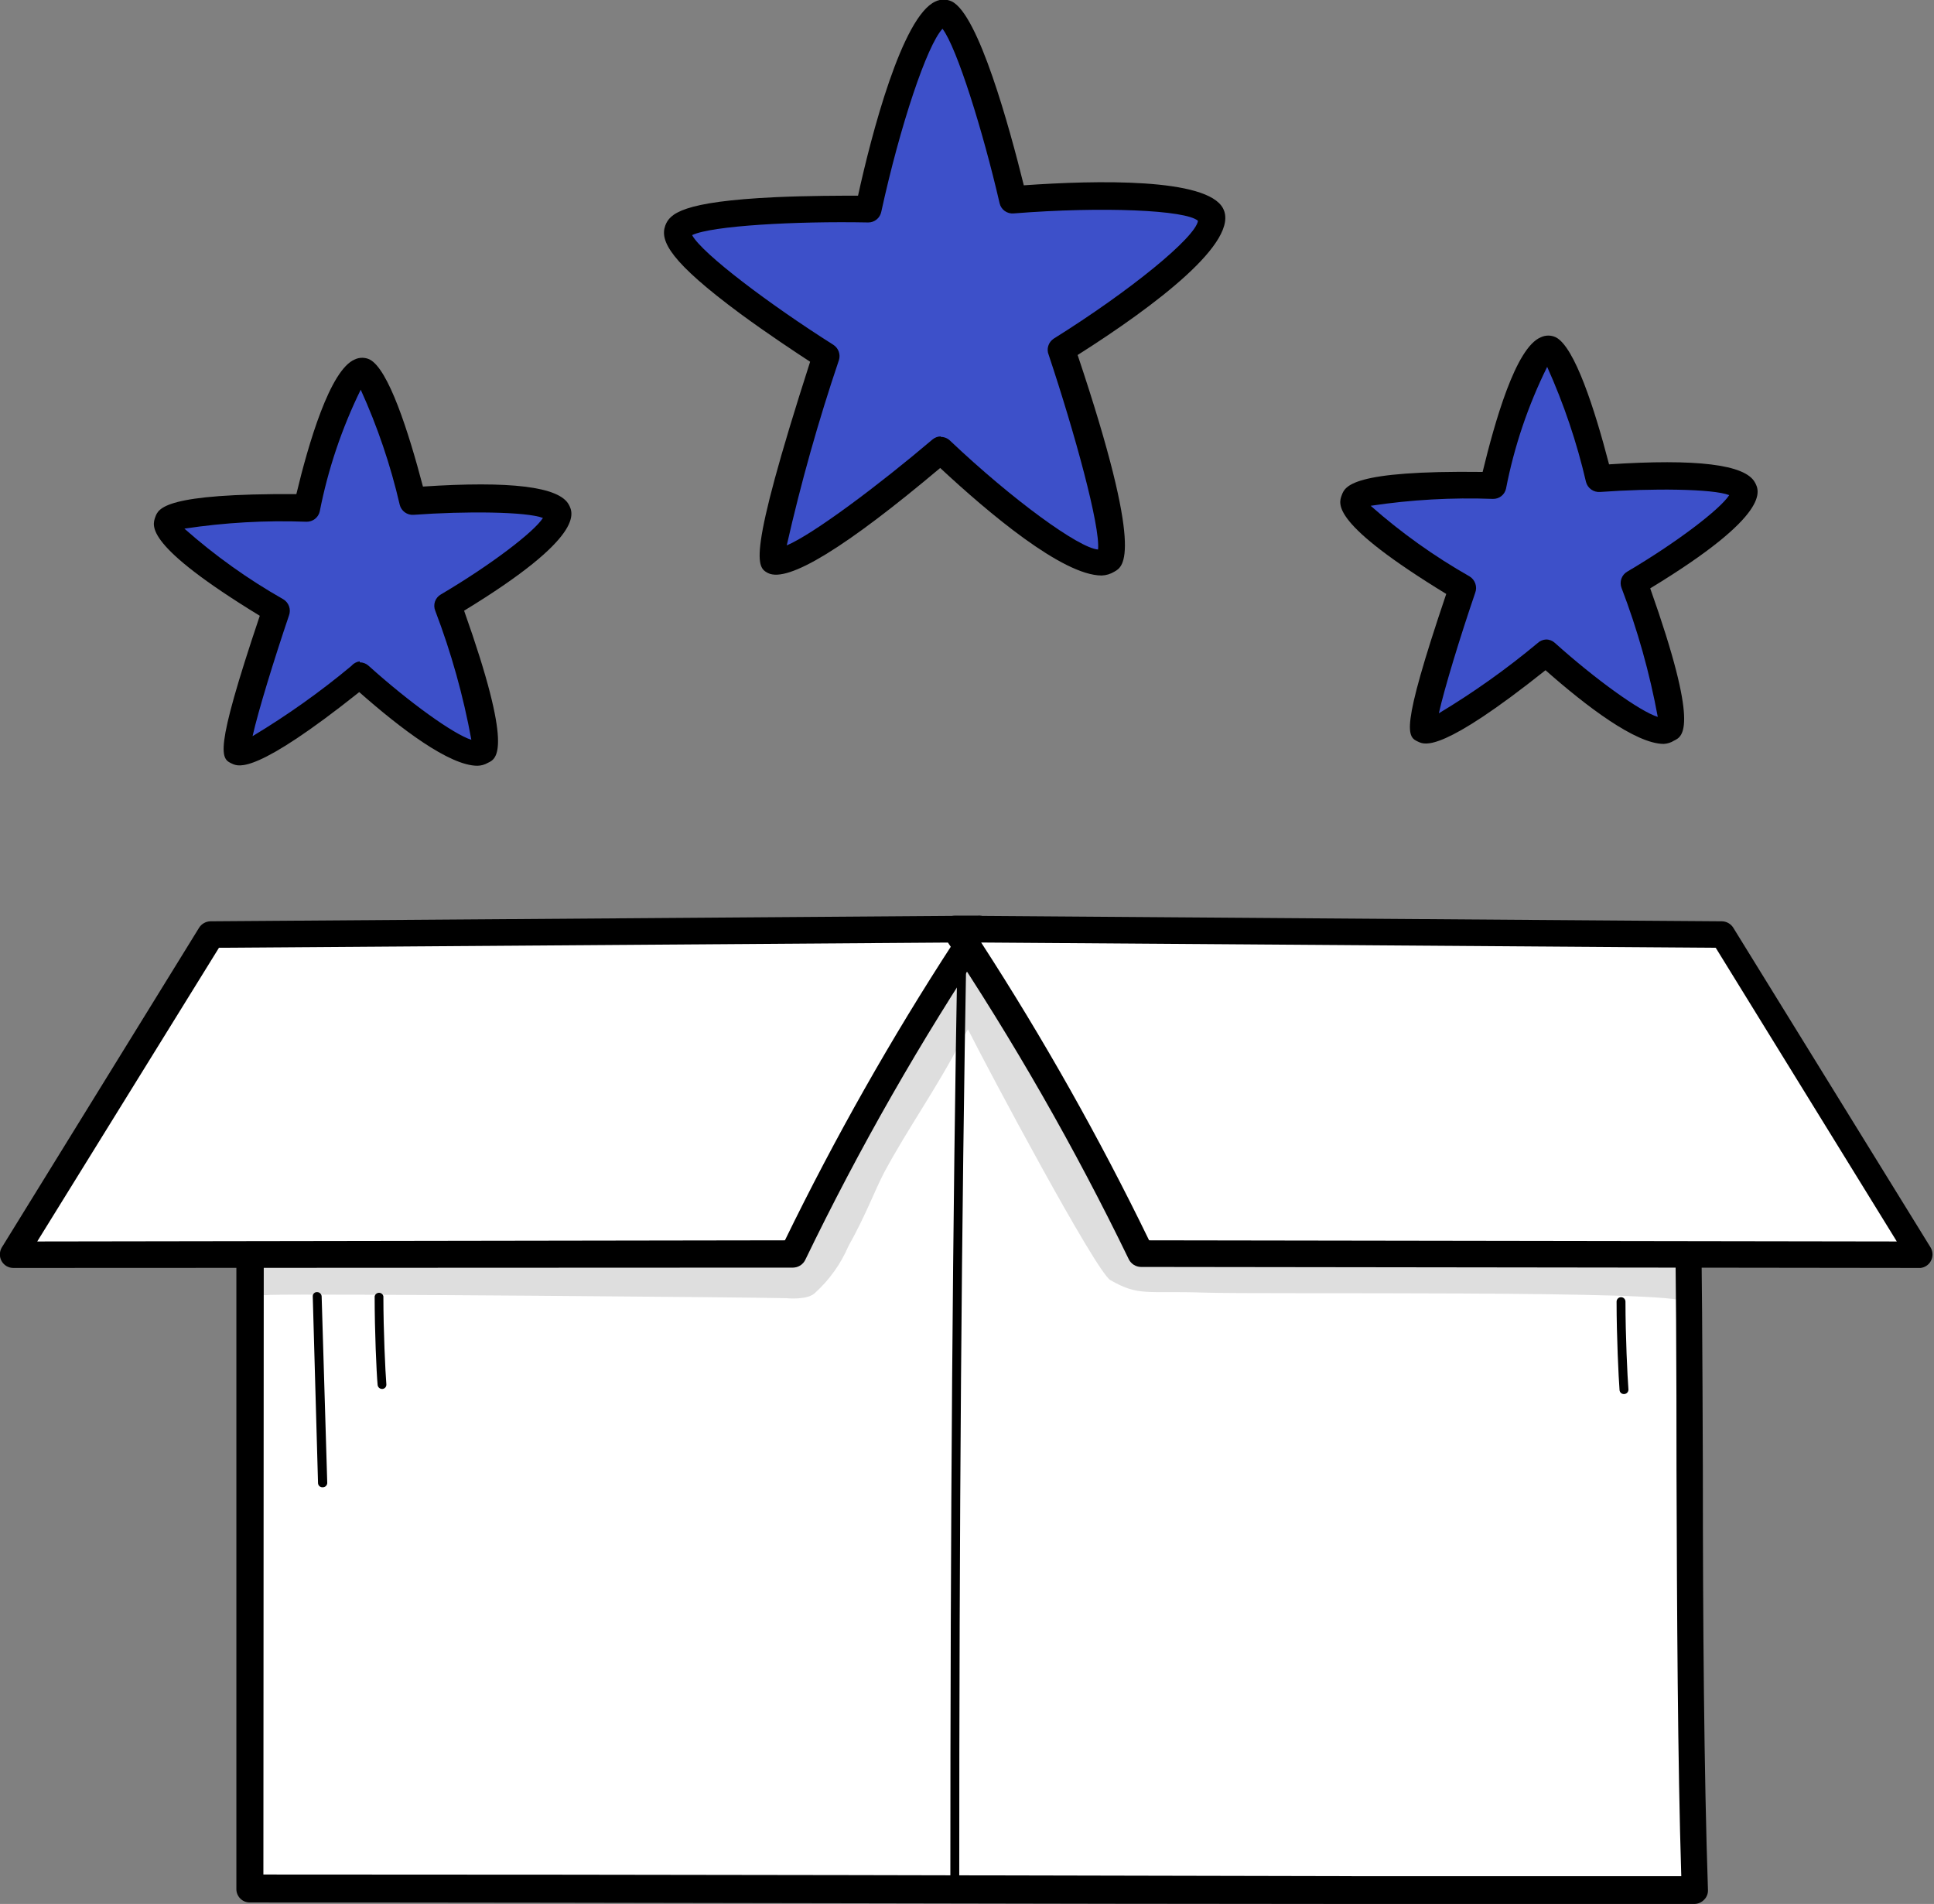 <?xml version="1.0" encoding="UTF-8"?> <svg xmlns="http://www.w3.org/2000/svg" width="64" height="63" viewBox="0 0 64 63" fill="none"><rect x="0" y="0" width="64" height="63" fill="#808080" stroke="none"/> <g clip-path="url(#clip0_475_7192)"> <path d="M56.062 62.57C55.735 53.049 56.1 35.948 55.468 33.788C55.285 33.114 54.883 32.519 54.325 32.098C53.767 31.676 53.084 31.452 52.385 31.459C52.385 31.459 27.009 30.85 12.529 31.176C10.661 31.22 8.264 31.927 8.264 35.621V62.489C29.248 62.489 49.863 62.57 56.062 62.57Z" fill="white"></path> <path d="M56.062 63C53.883 63 49.911 63 44.763 63C35.094 63 21.85 62.951 8.264 62.951C8.146 62.951 8.034 62.905 7.952 62.822C7.869 62.739 7.822 62.627 7.822 62.51V35.622C7.822 32.493 9.457 30.806 12.518 30.725C26.857 30.404 52.156 30.991 52.412 30.997C53.205 30.993 53.977 31.25 54.609 31.728C55.241 32.206 55.698 32.878 55.909 33.641C56.302 34.985 56.324 41.34 56.351 48.696C56.351 53.593 56.389 58.675 56.52 62.538C56.522 62.597 56.513 62.656 56.491 62.711C56.469 62.767 56.437 62.817 56.394 62.859C56.352 62.904 56.3 62.94 56.243 62.964C56.186 62.988 56.124 63.001 56.062 63ZM8.716 62.026C22.166 62.026 35.23 62.059 44.796 62.081H55.637C55.517 58.272 55.495 53.375 55.479 48.669C55.479 41.987 55.43 35.067 55.076 33.859C54.92 33.276 54.575 32.762 54.095 32.397C53.615 32.031 53.026 31.835 52.423 31.84C52.151 31.84 26.873 31.253 12.546 31.573C9.969 31.628 8.732 32.939 8.732 35.578L8.716 62.026Z" fill="black"></path> <path d="M31.128 0.457C31.956 0.093 33.53 6.622 33.53 6.622C33.53 6.622 39.566 6.148 40.068 7.117C40.569 8.085 35.121 11.584 35.121 11.584C35.121 11.584 37.355 18.162 36.657 18.548C35.606 19.125 31.128 14.875 31.128 14.875C31.128 14.875 26.383 18.918 25.604 18.548C25.206 18.358 27.331 11.785 27.331 11.785C27.331 11.785 22.112 8.482 22.428 7.617C22.744 6.752 28.731 6.921 28.731 6.921C28.731 6.921 30.044 0.93 31.128 0.457Z" fill="#3D50C9"></path> <path d="M36.457 19.043C35.166 19.043 32.714 16.976 31.113 15.485C27.997 18.107 26.079 19.293 25.414 18.962C25.06 18.766 24.679 18.591 26.809 11.97C26.351 11.671 25.409 11.05 24.499 10.381C22.184 8.667 21.83 7.976 22.015 7.465C22.162 7.073 22.56 6.67 25.67 6.524C26.76 6.475 27.849 6.475 28.394 6.475C28.835 4.462 29.854 0.544 30.955 0.049C31.04 0.008 31.133 -0.013 31.227 -0.013C31.321 -0.013 31.414 0.008 31.499 0.049C32.382 0.484 33.401 4.2 33.88 6.132C36.272 5.963 39.943 5.882 40.472 6.894C41.049 7.982 38.244 10.109 35.661 11.747C37.879 18.358 37.181 18.744 36.882 18.913C36.754 18.992 36.608 19.038 36.457 19.043ZM31.129 14.456C31.242 14.456 31.352 14.499 31.434 14.576C33.493 16.529 35.705 18.14 36.337 18.183C36.413 17.416 35.569 14.337 34.703 11.741C34.664 11.647 34.659 11.543 34.689 11.446C34.719 11.348 34.782 11.265 34.866 11.208C37.399 9.625 39.557 7.862 39.644 7.307C39.252 6.948 36.484 6.828 33.542 7.062C33.437 7.071 33.333 7.042 33.247 6.98C33.162 6.918 33.102 6.828 33.079 6.725C32.524 4.32 31.663 1.572 31.189 0.952C30.677 1.496 29.789 4.14 29.162 7.013C29.141 7.112 29.087 7.2 29.009 7.263C28.93 7.327 28.833 7.361 28.732 7.361V7.361C26.335 7.313 23.54 7.47 22.903 7.78C23.241 8.401 25.512 10.104 27.577 11.409C27.659 11.462 27.721 11.54 27.755 11.631C27.788 11.723 27.791 11.822 27.762 11.915C27.081 13.928 26.505 15.975 26.035 18.047C26.918 17.672 29.075 16.056 30.857 14.543C30.933 14.479 31.029 14.442 31.129 14.44V14.456Z" fill="black"></path> <path d="M51.159 11.573C51.764 11.322 52.913 15.86 52.913 15.86C52.913 15.86 57.321 15.534 57.686 16.208C58.051 16.883 54.074 19.31 54.074 19.31C54.074 19.31 55.708 23.88 55.196 24.152C54.428 24.555 51.159 21.6 51.159 21.6C51.159 21.6 47.694 24.408 47.128 24.152C46.834 24.016 48.386 19.451 48.386 19.451C48.386 19.451 44.573 17.155 44.807 16.551C45.041 15.947 49.411 16.072 49.411 16.072C49.411 16.072 50.364 11.905 51.159 11.573Z" fill="#3D50C9"></path> <path d="M55.056 24.615C54.135 24.615 52.506 23.38 51.144 22.177C47.728 24.898 47.162 24.647 46.944 24.549C46.573 24.381 46.301 24.261 47.859 19.653C44.046 17.324 44.291 16.682 44.4 16.388C44.509 16.094 44.705 15.561 49.063 15.616C49.461 13.983 50.153 11.497 50.992 11.159C51.068 11.123 51.152 11.104 51.237 11.104C51.321 11.104 51.405 11.123 51.482 11.159C52.108 11.47 52.773 13.543 53.247 15.365C56.129 15.175 57.752 15.365 58.074 15.964C58.221 16.23 58.651 17.014 54.609 19.468C56.243 24.076 55.698 24.364 55.399 24.506C55.296 24.572 55.178 24.609 55.056 24.615V24.615ZM51.16 21.16C51.27 21.159 51.375 21.2 51.455 21.274C52.806 22.487 54.276 23.543 54.859 23.722C54.591 22.267 54.19 20.839 53.661 19.457C53.622 19.358 53.62 19.249 53.655 19.149C53.69 19.049 53.76 18.965 53.852 18.913C55.486 17.95 56.924 16.851 57.224 16.383C56.679 16.17 54.652 16.154 52.947 16.279C52.843 16.286 52.74 16.257 52.656 16.197C52.571 16.136 52.511 16.048 52.484 15.947C52.181 14.639 51.75 13.364 51.199 12.139C50.567 13.416 50.108 14.772 49.837 16.17C49.815 16.269 49.76 16.356 49.68 16.418C49.6 16.48 49.502 16.511 49.401 16.508C48.049 16.458 46.696 16.534 45.358 16.736C46.364 17.625 47.46 18.407 48.627 19.07C48.718 19.125 48.786 19.209 48.821 19.308C48.856 19.407 48.855 19.516 48.818 19.614C48.317 21.078 47.799 22.776 47.614 23.603C48.762 22.913 49.854 22.137 50.883 21.279C50.958 21.208 51.056 21.166 51.16 21.16V21.16Z" fill="black"></path> <path d="M11.904 12.296C12.509 12.046 13.653 16.584 13.653 16.584C13.653 16.584 18.06 16.257 18.43 16.932C18.801 17.607 14.819 20.033 14.819 20.033C14.819 20.033 16.453 24.604 15.935 24.876C15.173 25.278 11.904 22.324 11.904 22.324C11.904 22.324 8.434 25.131 7.867 24.876C7.578 24.74 9.126 20.175 9.126 20.175C9.126 20.175 5.312 17.879 5.552 17.275C5.792 16.671 10.15 16.796 10.15 16.796C10.15 16.796 11.109 12.628 11.904 12.296Z" fill="#3D50C9"></path> <path d="M15.799 25.338C14.873 25.338 13.25 24.103 11.888 22.901C8.472 25.621 7.905 25.371 7.687 25.273C7.317 25.104 7.045 24.985 8.597 20.376C4.784 18.047 5.034 17.405 5.138 17.112C5.241 16.818 5.448 16.323 9.807 16.35C10.204 14.69 10.923 12.231 11.741 11.894C11.817 11.857 11.901 11.839 11.986 11.839C12.07 11.839 12.154 11.857 12.231 11.894C12.852 12.204 13.517 14.277 13.996 16.1C16.878 15.909 18.501 16.1 18.823 16.698C18.964 16.965 19.395 17.748 15.358 20.207C16.992 24.81 16.447 25.104 16.148 25.24C16.042 25.302 15.922 25.336 15.799 25.338V25.338ZM11.904 21.916C12.013 21.916 12.118 21.957 12.198 22.03C13.544 23.243 15.015 24.299 15.598 24.479C15.332 23.023 14.932 21.595 14.405 20.213C14.364 20.115 14.36 20.006 14.394 19.906C14.428 19.806 14.498 19.721 14.59 19.669C16.224 18.706 17.668 17.607 17.967 17.139C17.422 16.927 15.39 16.91 13.685 17.035C13.582 17.042 13.48 17.013 13.396 16.952C13.313 16.892 13.253 16.804 13.228 16.703C12.925 15.394 12.493 14.118 11.937 12.895C11.31 14.174 10.854 15.529 10.58 16.927C10.557 17.024 10.501 17.11 10.421 17.172C10.342 17.233 10.245 17.265 10.144 17.264C8.793 17.213 7.439 17.29 6.102 17.492C7.108 18.382 8.203 19.164 9.371 19.827C9.462 19.88 9.531 19.964 9.566 20.064C9.601 20.163 9.599 20.272 9.561 20.371C9.066 21.834 8.543 23.532 8.358 24.359C9.505 23.669 10.598 22.893 11.626 22.036C11.697 21.952 11.796 21.898 11.904 21.883V21.916Z" fill="black"></path> <path d="M7 30.926L0.441 41.519H6.826L26.247 41.492C28.045 37.774 30.095 34.181 32.382 30.741L7 30.926Z" fill="white"></path> <path d="M0.442 41.955C0.363 41.955 0.286 41.935 0.218 41.896C0.15 41.856 0.094 41.8 0.055 41.732C0.016 41.664 -0.004 41.587 -0.004 41.508C-0.004 41.43 0.016 41.353 0.055 41.285L6.592 30.692C6.632 30.63 6.687 30.579 6.752 30.543C6.816 30.506 6.889 30.487 6.963 30.485L32.349 30.3C32.436 30.29 32.525 30.305 32.603 30.345C32.681 30.385 32.745 30.447 32.788 30.523C32.831 30.6 32.849 30.687 32.842 30.774C32.835 30.862 32.802 30.945 32.747 31.013C30.47 34.429 28.431 37.998 26.645 41.694C26.608 41.767 26.551 41.83 26.481 41.874C26.411 41.918 26.331 41.942 26.248 41.944L0.442 41.955ZM7.246 31.361L1.232 41.079L25.975 41.041C27.63 37.645 29.493 34.354 31.554 31.187L7.246 31.361Z" fill="black"></path> <path d="M57 30.926L63.538 41.519H57.153L37.754 41.481C35.948 37.766 33.891 34.177 31.598 30.741L57 30.926Z" fill="white"></path> <path d="M63.559 41.955L37.753 41.922C37.671 41.92 37.59 41.896 37.52 41.852C37.45 41.808 37.393 41.745 37.356 41.672C35.568 37.984 33.529 34.423 31.254 31.013C31.203 30.948 31.172 30.871 31.163 30.789C31.154 30.707 31.168 30.624 31.204 30.55C31.239 30.476 31.295 30.413 31.365 30.369C31.434 30.325 31.515 30.301 31.598 30.3V30.3L56.984 30.485C57.058 30.487 57.13 30.506 57.195 30.543C57.26 30.579 57.314 30.63 57.354 30.692L63.892 41.285C63.93 41.353 63.951 41.43 63.951 41.508C63.951 41.587 63.93 41.664 63.892 41.732C63.858 41.792 63.81 41.844 63.752 41.883C63.694 41.922 63.628 41.946 63.559 41.955V41.955ZM38.026 41.041L62.769 41.079L56.777 31.361L32.469 31.187C34.521 34.355 36.377 37.646 38.026 41.041V41.041Z" fill="black"></path> <path d="M31.596 62.657C31.557 62.657 31.52 62.642 31.492 62.614C31.465 62.587 31.449 62.549 31.449 62.51C31.449 50.225 31.526 40.284 31.689 31.214C31.689 31.195 31.693 31.175 31.701 31.158C31.708 31.14 31.72 31.124 31.734 31.11C31.748 31.097 31.765 31.087 31.784 31.08C31.802 31.074 31.822 31.071 31.841 31.073C31.88 31.074 31.916 31.09 31.942 31.118C31.968 31.145 31.983 31.182 31.983 31.22C31.82 40.284 31.743 50.23 31.743 62.51C31.743 62.549 31.728 62.587 31.7 62.614C31.673 62.642 31.635 62.657 31.596 62.657V62.657Z" fill="black"></path> <path d="M10.671 49.213C10.652 49.214 10.633 49.211 10.616 49.204C10.598 49.197 10.582 49.187 10.568 49.173C10.554 49.16 10.543 49.144 10.536 49.127C10.528 49.109 10.524 49.09 10.524 49.071L10.35 42.901C10.348 42.882 10.351 42.863 10.357 42.845C10.364 42.827 10.374 42.81 10.388 42.796C10.401 42.782 10.417 42.771 10.435 42.764C10.453 42.757 10.472 42.754 10.492 42.755C10.53 42.754 10.568 42.769 10.596 42.795C10.624 42.822 10.642 42.858 10.644 42.896L10.829 49.06C10.83 49.08 10.827 49.099 10.82 49.117C10.814 49.135 10.803 49.152 10.79 49.166C10.777 49.18 10.761 49.192 10.744 49.2C10.726 49.208 10.707 49.212 10.688 49.213H10.671Z" fill="black"></path> <path d="M12.638 45.959C12.602 45.958 12.567 45.943 12.541 45.918C12.515 45.893 12.499 45.859 12.496 45.823C12.458 45.415 12.398 44.055 12.398 42.896C12.405 42.862 12.423 42.832 12.449 42.811C12.476 42.789 12.509 42.777 12.543 42.777C12.577 42.777 12.61 42.789 12.636 42.811C12.663 42.832 12.681 42.862 12.687 42.896C12.687 44.044 12.752 45.399 12.785 45.801C12.787 45.82 12.786 45.84 12.78 45.858C12.775 45.876 12.766 45.893 12.754 45.908C12.742 45.923 12.726 45.935 12.709 45.944C12.692 45.953 12.674 45.958 12.655 45.959H12.638Z" fill="black"></path> <path d="M53.741 46.128C53.705 46.129 53.669 46.117 53.641 46.092C53.614 46.068 53.597 46.034 53.594 45.997C53.562 45.589 53.496 44.224 53.496 43.07C53.496 43.031 53.512 42.994 53.539 42.966C53.567 42.939 53.604 42.923 53.643 42.923C53.682 42.923 53.72 42.939 53.747 42.966C53.775 42.994 53.79 43.031 53.79 43.07C53.79 44.218 53.856 45.567 53.888 45.97C53.89 45.989 53.888 46.009 53.881 46.027C53.875 46.045 53.866 46.062 53.853 46.077C53.84 46.092 53.825 46.104 53.808 46.112C53.79 46.121 53.772 46.126 53.752 46.128H53.741Z" fill="black"></path> <g opacity="0.13"> <path d="M54.983 41.307C54.872 41.304 54.762 41.321 54.657 41.356H54.613C53.071 41.166 48.359 41.242 45.793 41.313C44.159 41.313 42.459 41.236 40.792 41.215C39.807 41.154 38.819 41.154 37.834 41.215C37.169 39.914 35.655 37.558 33.29 32.917C33.176 32.689 33.062 32.46 32.958 32.226C32.897 32.051 32.775 31.902 32.615 31.807C32.483 31.727 32.33 31.689 32.175 31.697C32.021 31.704 31.872 31.758 31.749 31.851C31.584 31.845 31.422 31.887 31.28 31.971C30.927 32.282 30.66 32.679 30.507 33.124V33.124V33.195C29.907 34.218 29.265 35.208 28.682 36.242C27.592 38.064 27.194 39.506 26.29 40.975L26.154 41.193C25.952 41.155 25.86 41.253 25.609 41.193C23.648 41.242 21.687 41.062 19.726 41.226C17.497 41.226 15.651 41.307 13.461 41.356C12.175 41.356 10.889 41.356 9.598 41.313C9.141 41.313 8.596 41.231 8.242 41.579C8.132 41.694 8.062 41.84 8.04 41.997C8.019 42.154 8.047 42.313 8.121 42.453C8.195 42.594 8.311 42.707 8.453 42.777C8.595 42.848 8.755 42.872 8.912 42.847C10.334 42.803 25.255 42.929 26.023 42.956C26.023 42.956 26.737 43.032 26.982 42.771C27.45 42.344 27.822 41.823 28.072 41.242C28.649 40.214 28.954 39.376 29.265 38.783C30.049 37.33 31.013 35.981 31.77 34.511C31.82 34.408 31.972 34.169 32.032 34.06C32.686 35.366 36.265 42.08 36.744 42.357C37.692 42.901 37.916 42.706 39.839 42.771C41.762 42.836 55.577 42.684 55.719 43.075C55.86 42.929 55.955 42.745 55.992 42.545C56.03 42.345 56.009 42.139 55.931 41.951C55.852 41.763 55.721 41.602 55.553 41.488C55.385 41.374 55.187 41.311 54.983 41.307Z" fill="black"></path> </g> </g> <defs> <clipPath id="clip0_475_7192"> <rect width="64" height="63" fill="white"></rect> </clipPath> </defs> </svg> 
